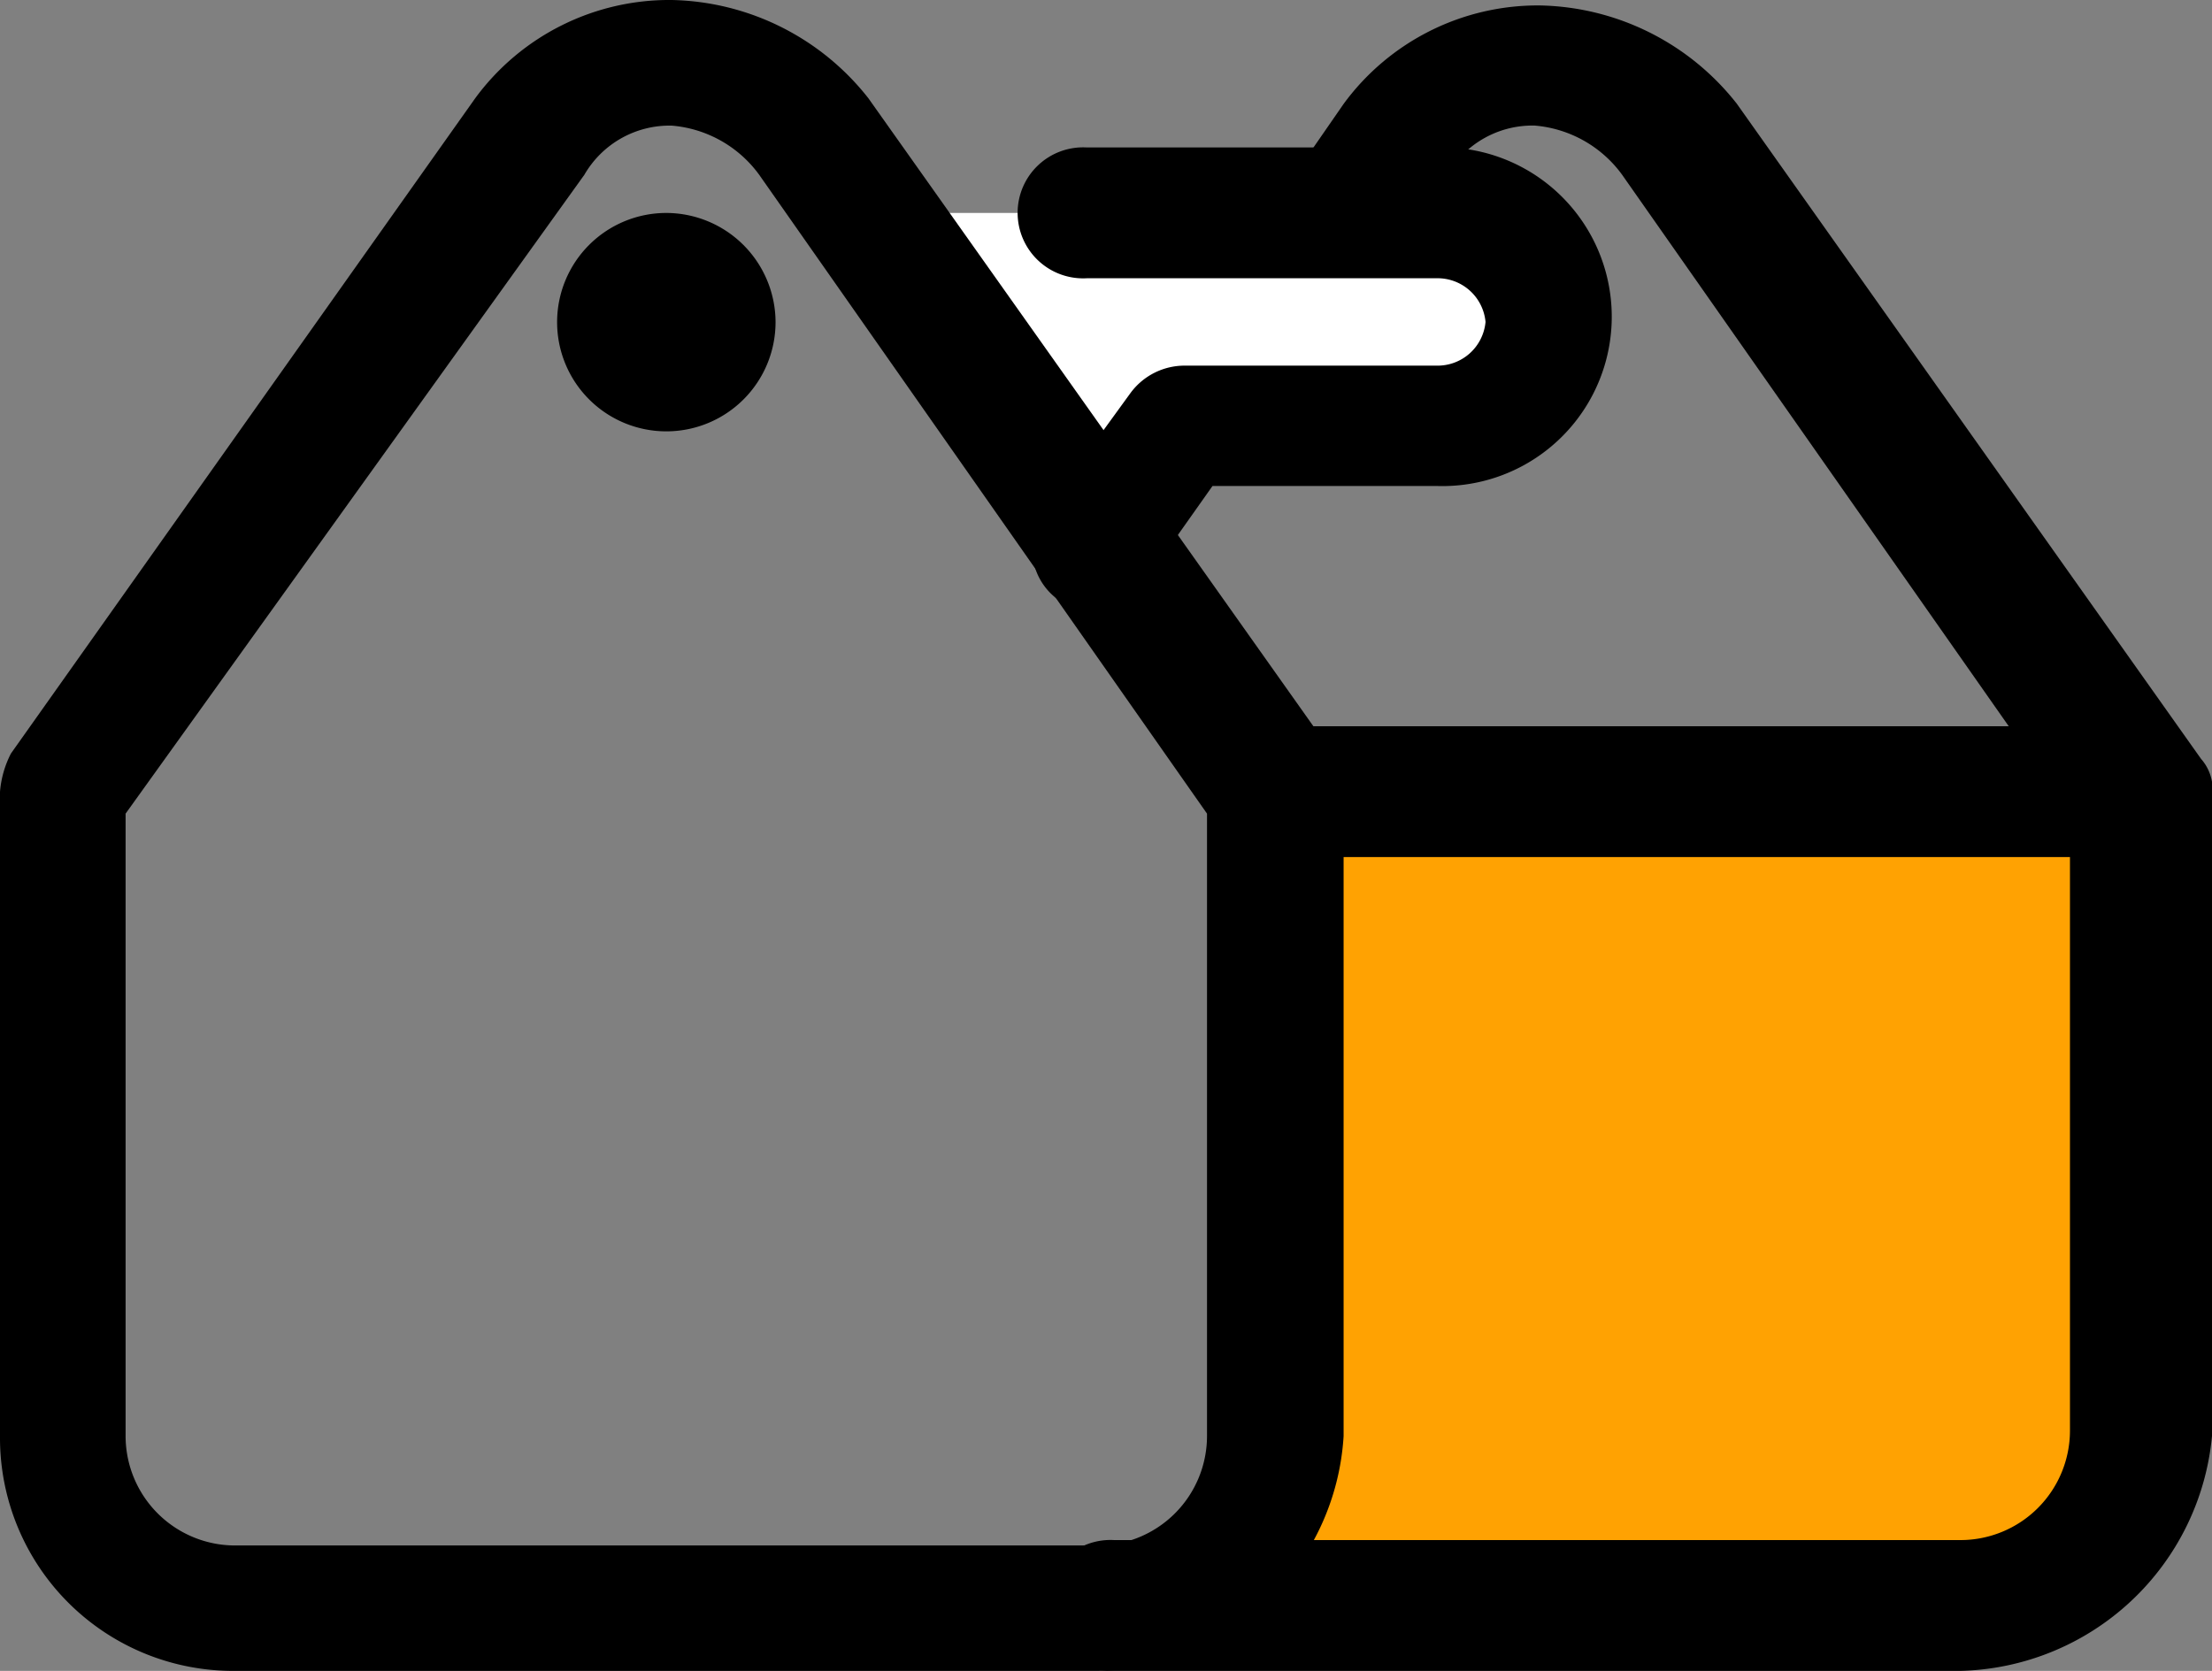 <svg xmlns="http://www.w3.org/2000/svg" id="prefix__icons8-toolbox-50" width="42.266" height="31.934" viewBox="0 0 42.266 31.934">
    <rect x="0" y="0" width="42.266" height="31.934" fill="#808080" stroke="none"/>
    <path id="prefix__Path_70" d="M21 13.6h10.749a2.087 2.087 0 0 1 0 4.174h-4.8l-1.461 2.087z" data-name="Path 70" transform="translate(-4.198 -9.53)" style="fill:#fff"/>
    <path id="prefix__Path_71" d="M44.415 23.813a5.587 5.587 0 0 1-3.235.1 10.918 10.918 0 0 0-1.774-.417 5.055 5.055 0 0 1-1.878.313c-3.131 0-6.366.1-9.5.1l.209.313v12.323A3.275 3.275 0 0 1 24.9 39.78h16.489a3.275 3.275 0 0 0 3.34-3.235V24.231z" data-name="Path 71" transform="translate(-4.028 -9.098)" style="fill:#ffa202"/>
    <path id="prefix__Path_72" d="M25.876 41.634H9.387A4.454 4.454 0 0 1 4.9 37.147V24.832a1.935 1.935 0 0 1 .209-.731l8.871-12.523A4.6 4.6 0 0 1 17.736 9.7a4.9 4.9 0 0 1 3.757 1.878L30.364 24.1a.881.881 0 0 1 .209.731v12.316a4.777 4.777 0 0 1-4.697 4.487zM7.3 25.25v11.9a2.093 2.093 0 0 0 2.087 2.087h16.489a2.093 2.093 0 0 0 2.087-2.087v-11.9l-8.557-12.21a2.3 2.3 0 0 0-1.67-.939 1.88 1.88 0 0 0-1.67.939z" data-name="Path 72" transform="translate(-4.9 -9.7)"/>
    <path id="prefix__Path_73" d="M41.528 41.63H25.352a1.252 1.252 0 1 1 0-2.5h16.176a2.093 2.093 0 0 0 2.087-2.087V25.245l-8.558-12.21a2.3 2.3 0 0 0-1.67-.939 1.88 1.88 0 0 0-1.67.939l-.939 1.357a1.2 1.2 0 1 1-1.978-1.357l.939-1.357A4.6 4.6 0 0 1 33.492 9.8a4.9 4.9 0 0 1 3.757 1.878L46.12 24.2a.881.881 0 0 1 .209.731v12.21a4.951 4.951 0 0 1-4.801 4.489z" data-name="Path 73" transform="translate(-4.063 -9.696)"/>
    <path id="prefix__Path_74" d="M44.637 25.5H28.252a1.252 1.252 0 0 1 0-2.5h16.489a1.206 1.206 0 0 1 1.252 1.252 1.294 1.294 0 0 1-1.356 1.248z" data-name="Path 74" transform="translate(-3.936 -9.12)"/>
    <path id="prefix__Path_75" d="M17.187 13.6a2.087 2.087 0 1 0 2.087 2.087 2.093 2.093 0 0 0-2.087-2.087z" data-name="Path 75" transform="translate(-4.455 -9.53)"/>
    <path id="prefix__Path_76" d="M25.061 21.271a1.935 1.935 0 0 1-.731-.209 1.2 1.2 0 0 1-.313-1.67l1.67-2.3a1.284 1.284 0 0 1 1.044-.522h4.8a.92.92 0 0 0 .939-.835.92.92 0 0 0-.939-.835h-6.679a1.252 1.252 0 1 1 0-2.5h6.679a3.237 3.237 0 1 1 0 6.47h-4.278L26 20.644a1 1 0 0 1-.939.627z" data-name="Path 76" transform="translate(-4.085 -9.582)"/>
</svg>
